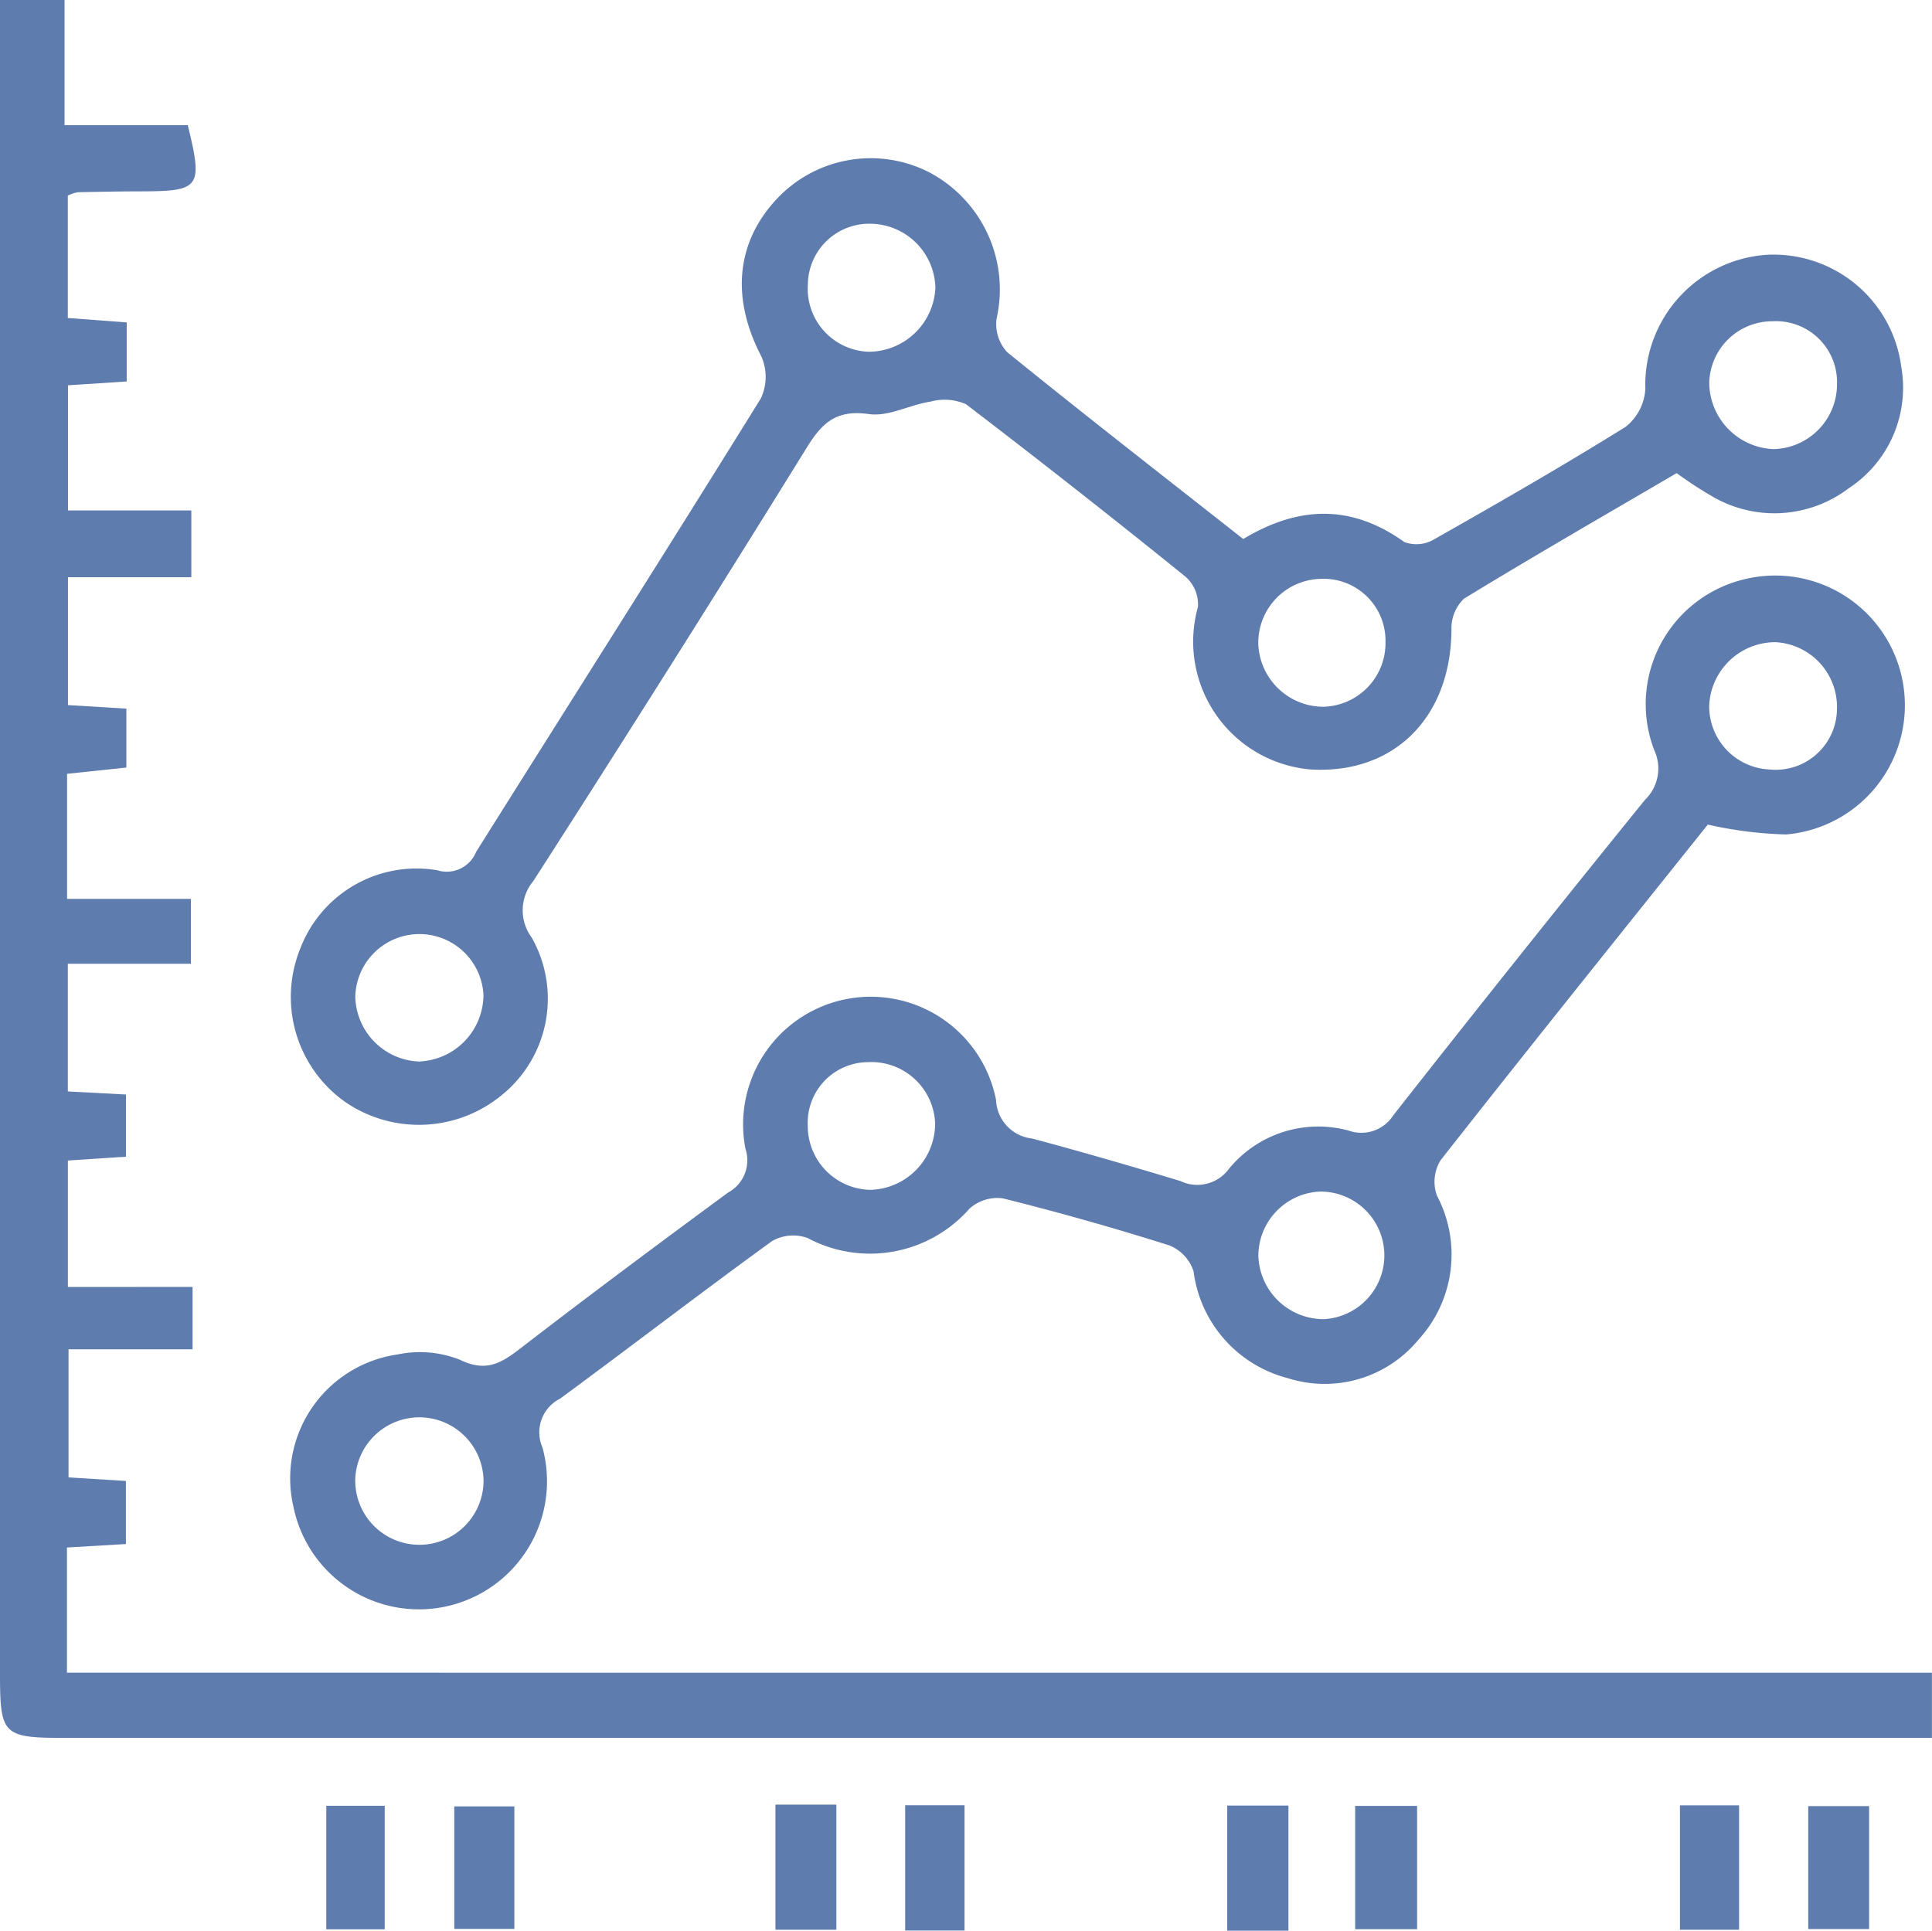 <svg id="point3icon3-2" xmlns="http://www.w3.org/2000/svg" xmlns:xlink="http://www.w3.org/1999/xlink" width="92.604" height="92.551" viewBox="0 0 92.604 92.551">
  <defs>
    <clipPath id="clip-path">
      <rect id="長方形_119" data-name="長方形 119" width="92.604" height="92.551" fill="#5f7cae"/>
    </clipPath>
  </defs>
  <g id="グループ_85" data-name="グループ 85" clip-path="url(#clip-path)">
    <path id="パス_115" data-name="パス 115" d="M9.23,61.691v2.99H3.285v6.142l2.75.17v3.024l-2.826.167v6H92.6V83.31H90.635q-43.732,0-87.464,0C.114,83.309,0,83.191,0,80.159V0H3.094V6H9c.732,2.984.593,3.166-2.2,3.173-1.026,0-2.051.021-3.076.042a2.22,2.22,0,0,0-.474.158v5.871l2.823.212v2.831l-2.814.183v6H9.17v3.2H3.258V33.8l2.8.17v2.824l-2.843.3v5.995H9.151V46.2h-5.9v6.121l2.787.147v2.981l-2.784.184v6.062Z" fill="#5f7cae"/>
    <path id="パス_116" data-name="パス 116" d="M84.128,39.189c2.693-1.619,5.212-1.65,7.721.146a1.657,1.657,0,0,0,1.413-.122c3.093-1.752,6.177-3.523,9.192-5.4A2.5,2.5,0,0,0,103.4,32a6.247,6.247,0,0,1,5.813-6.434,6.172,6.172,0,0,1,6.454,5.371,5.766,5.766,0,0,1-2.52,5.822,5.894,5.894,0,0,1-6.478.424,19.522,19.522,0,0,1-1.769-1.151c-3.369,1.973-6.809,3.951-10.193,6.018a1.964,1.964,0,0,0-.6,1.468c-.019,4.231-2.754,6.95-6.741,6.72a6.151,6.151,0,0,1-5.411-7.79A1.768,1.768,0,0,0,81.364,41q-5.206-4.208-10.526-8.272a2.553,2.553,0,0,0-1.694-.126c-1,.151-2.016.731-2.949.6-1.529-.22-2.225.369-2.978,1.588Q56.75,45.241,50.1,55.584a2.193,2.193,0,0,0-.078,2.713,5.94,5.94,0,0,1-1.408,7.527,6.243,6.243,0,0,1-7.542.345,6.167,6.167,0,0,1-2.122-7.4,5.96,5.96,0,0,1,6.546-3.7,1.518,1.518,0,0,0,1.86-.879c4.551-7.248,9.142-14.47,13.651-21.744a2.428,2.428,0,0,0,.011-2.032c-1.429-2.751-1.221-5.426.754-7.53a6.167,6.167,0,0,1,7.3-1.275A6.35,6.35,0,0,1,72.3,28.643a1.984,1.984,0,0,0,.512,1.59c3.7,3,7.459,5.922,11.313,8.956M44.681,64.233a3.207,3.207,0,0,0,3.028-3.194,3.074,3.074,0,0,0-6.143.1,3.181,3.181,0,0,0,3.116,3.1m67.906-32.487a2.928,2.928,0,0,0-3.106-3,3.024,3.024,0,0,0-3.019,2.957,3.208,3.208,0,0,0,3.067,3.171,3.111,3.111,0,0,0,3.057-3.127M69.372,27.189a3.146,3.146,0,0,0-3.084-3.112,2.941,2.941,0,0,0-3.029,2.9,3.025,3.025,0,0,0,2.909,3.236,3.209,3.209,0,0,0,3.2-3.025M87.849,41.1a3.062,3.062,0,0,0-3,3.151,3.133,3.133,0,0,0,3.036,2.98,3.051,3.051,0,0,0,3.06-3.1A2.966,2.966,0,0,0,87.849,41.1" transform="translate(-24.536 -13.351)" fill="#5f7cae"/>
    <path id="パス_117" data-name="パス 117" d="M106.363,88.137c-4.255,5.324-8.562,10.683-12.807,16.09a1.968,1.968,0,0,0-.176,1.693,6.046,6.046,0,0,1-.889,6.914,5.824,5.824,0,0,1-6.25,1.842,6.088,6.088,0,0,1-4.525-5.121,2,2,0,0,0-1.161-1.245q-3.955-1.252-7.985-2.257a2,2,0,0,0-1.594.494,6.35,6.35,0,0,1-7.758,1.41,2.032,2.032,0,0,0-1.7.142c-3.418,2.476-6.76,5.054-10.161,7.553a1.81,1.81,0,0,0-.85,2.345,6.138,6.138,0,1,1-11.934,2.849,6,6,0,0,1,4.984-7.308,5.221,5.221,0,0,1,2.99.252c1.233.6,1.956.187,2.875-.522,3.294-2.54,6.631-5.026,9.982-7.492a1.754,1.754,0,0,0,.834-2.094,6.118,6.118,0,1,1,12.009-2.349,1.94,1.94,0,0,0,1.725,1.852c2.382.635,4.751,1.325,7.111,2.038a1.88,1.88,0,0,0,2.34-.6,5.538,5.538,0,0,1,5.727-1.817,1.813,1.813,0,0,0,2.131-.722q5.978-7.614,12.073-15.135a2.088,2.088,0,0,0,.439-2.39,6.154,6.154,0,0,1,4.149-8.138,6.217,6.217,0,1,1,2.17,12.189,19.408,19.408,0,0,1-3.749-.473M47.683,119.628a3.076,3.076,0,0,0-6.146-.193,3.075,3.075,0,1,0,6.146.193m18.63-13.986a3.184,3.184,0,0,0,3.015-3.2,3.061,3.061,0,0,0-3.239-2.917,2.905,2.905,0,0,0-2.865,3.048,3.059,3.059,0,0,0,3.09,3.073m43.3-26.254a3.178,3.178,0,0,0-3.183,3.036,3.032,3.032,0,0,0,2.9,3.068,2.936,2.936,0,0,0,3.223-2.876,3.109,3.109,0,0,0-2.945-3.227M87.768,105.729a3.091,3.091,0,0,0-2.947,3.05,3.132,3.132,0,0,0,3.132,3.066,3.06,3.06,0,0,0-.185-6.116" transform="translate(-24.506 -48.608)" fill="#5f7cae"/>
    <rect id="長方形_111" data-name="長方形 111" width="2.92" height="5.997" transform="translate(37.168 86.509)" fill="#5f7cae"/>
    <rect id="長方形_112" data-name="長方形 112" width="2.846" height="6.005" transform="translate(43.386 86.54)" fill="#5f7cae"/>
    <rect id="長方形_113" data-name="長方形 113" width="2.934" height="5.997" transform="translate(58.823 86.554)" fill="#5f7cae"/>
    <rect id="長方形_114" data-name="長方形 114" width="2.969" height="5.91" transform="translate(64.955 86.57)" fill="#5f7cae"/>
    <rect id="長方形_115" data-name="長方形 115" width="2.8" height="5.922" transform="translate(15.64 86.564)" fill="#5f7cae"/>
    <rect id="長方形_116" data-name="長方形 116" width="2.88" height="5.872" transform="translate(21.774 86.594)" fill="#5f7cae"/>
    <rect id="長方形_117" data-name="長方形 117" width="2.834" height="5.962" transform="translate(80.523 86.544)" fill="#5f7cae"/>
    <rect id="長方形_118" data-name="長方形 118" width="2.917" height="5.893" transform="translate(86.672 86.58)" fill="#5f7cae"/>
  </g>
</svg>
